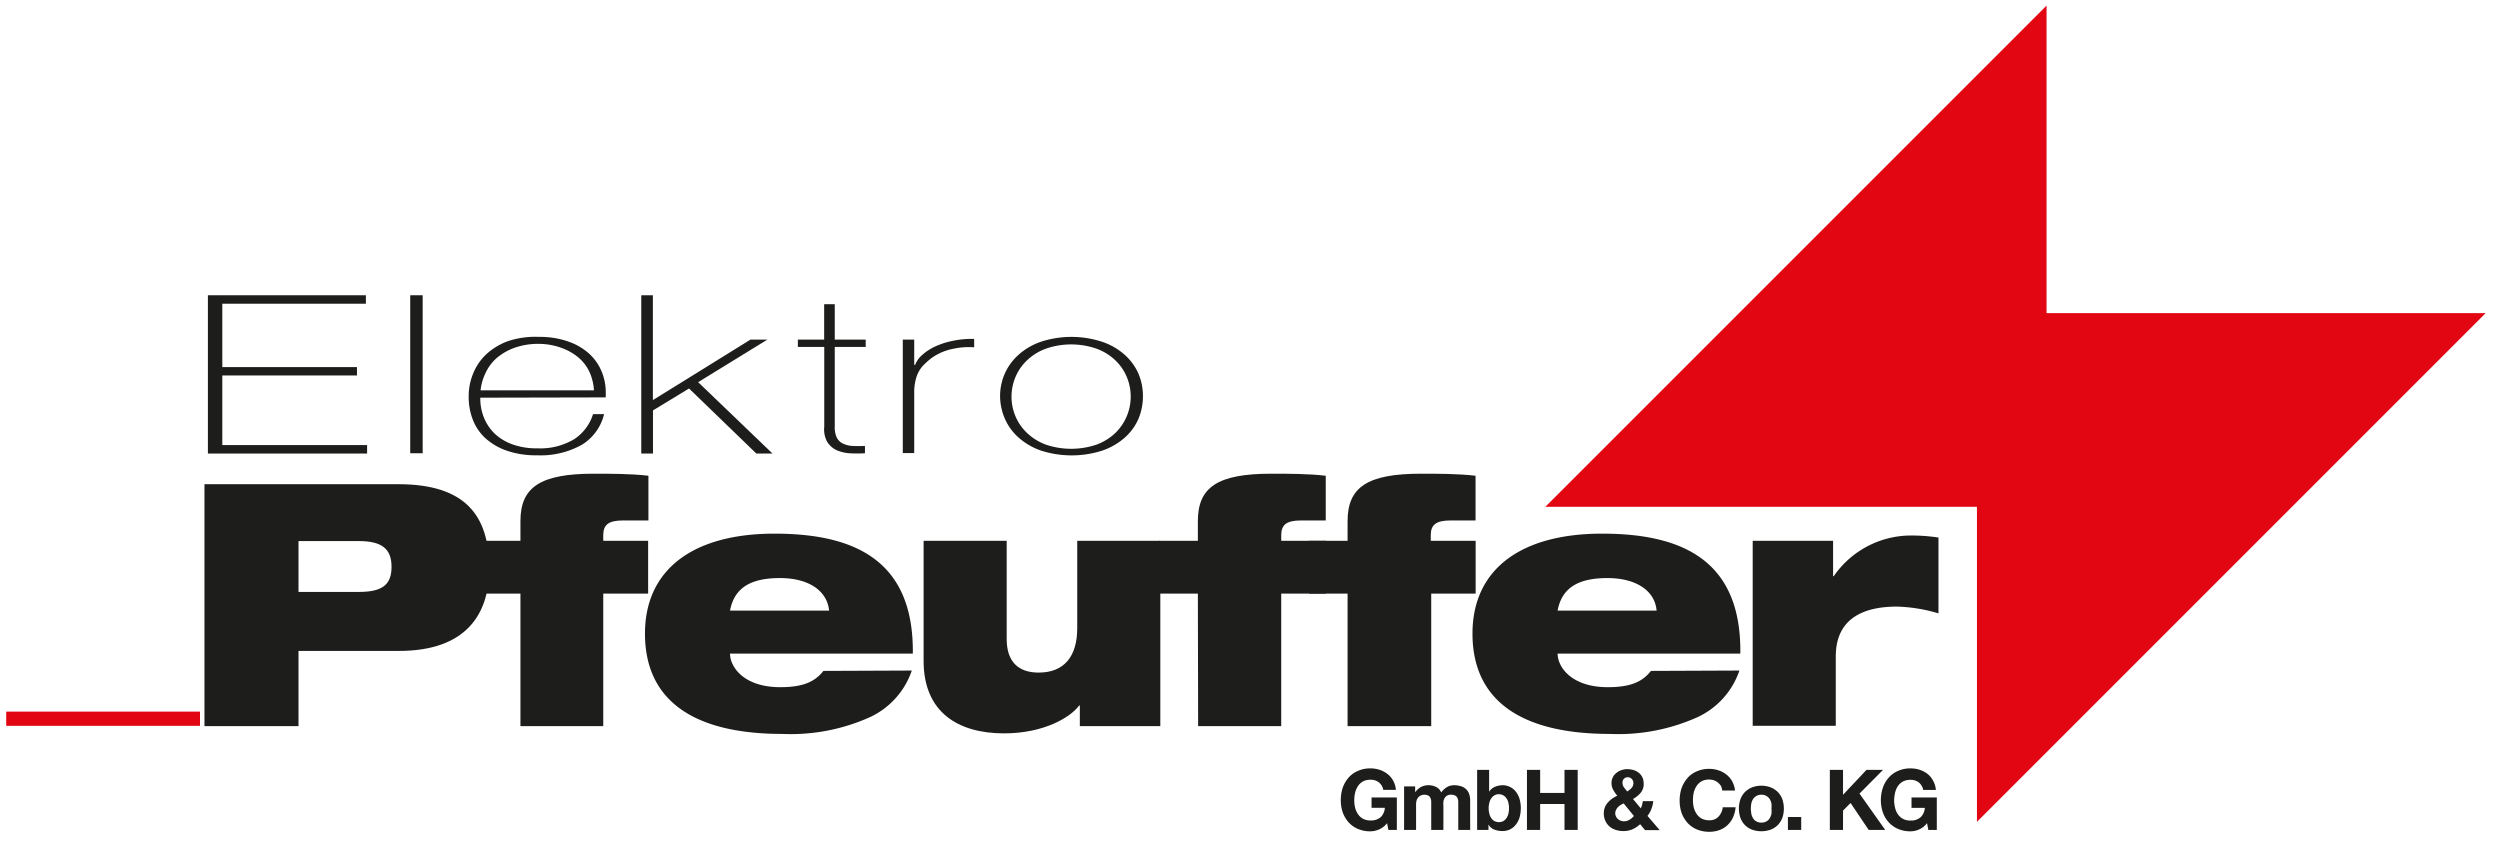 <?xml version="1.0" encoding="UTF-8"?> <svg xmlns="http://www.w3.org/2000/svg" id="Ebene_1" data-name="Ebene 1" viewBox="0 0 269 91"><defs><style>.cls-1{fill:#1d1d1b;}.cls-2{fill:#e20613;}</style></defs><path class="cls-1" d="M22,52.1H42.85c7.15,0,9.79,3.28,9.79,9.08,0,5-2.57,8.86-9.72,8.86H32.12v8.09H22ZM32.12,63.69h6.51c2.54,0,3.5-.8,3.5-2.7s-1-2.77-3.5-2.77H32.12Z"></path><path class="cls-1" d="M56,63.87H51.82V58.19H56V56.07c0-3.64,2.11-5.1,7.9-5.1,1.72,0,4,0,5.87.22V56H67.05c-1.64,0-2.14.51-2.14,1.6v.59h4.83v5.68H64.91V78.13H56Z"></path><path class="cls-1" d="M98.11,72.15a8.56,8.56,0,0,1-4.47,5,20.75,20.75,0,0,1-9.47,1.82c-9.41,0-14.77-3.5-14.77-10.79,0-6.89,5.15-10.76,13.94-10.76s15,3,14.88,12.91H78.55c0,1.42,1.47,3.61,5.4,3.61,2.33,0,3.68-.51,4.65-1.75Zm-8.9-6.45C89,63.55,87,62.2,83.92,62.2s-4.9,1-5.37,3.5Z"></path><path class="cls-1" d="M124.85,78.13h-8.66V75.91h-.07c-.93,1.27-3.79,3-8.08,3-4.94,0-8.66-2.26-8.66-7.8V58.19h8.94V68.76c0,2.52,1.33,3.61,3.44,3.61,2.79,0,4.15-1.79,4.15-4.78v-9.4h8.94Z"></path><path class="cls-1" d="M128.89,63.87h-4.15V58.19h4.15V56.07c0-3.64,2.11-5.1,7.9-5.1,1.72,0,4,0,5.86.22V56H140c-1.64,0-2.14.51-2.14,1.6v.59h4.82v5.68h-4.82V78.13h-8.94Z"></path><path class="cls-1" d="M145,63.87h-4.15V58.19H145V56.07c0-3.64,2.11-5.1,7.91-5.1,1.71,0,4,0,5.86.22V56H156.1c-1.65,0-2.15.51-2.15,1.6v.59h4.83v5.68H154V78.13H145Z"></path><path class="cls-1" d="M187.16,72.15a8.56,8.56,0,0,1-4.47,5,20.8,20.8,0,0,1-9.48,1.82c-9.41,0-14.77-3.5-14.77-10.79,0-6.89,5.15-10.76,13.95-10.76s15,3,14.87,12.91H167.6c0,1.42,1.46,3.61,5.4,3.61,2.32,0,3.68-.51,4.64-1.75Zm-8.91-6.45c-.18-2.15-2.22-3.5-5.29-3.5s-4.9,1-5.36,3.5Z"></path><path class="cls-1" d="M188.59,58.19h8.65V62h.07a10.11,10.11,0,0,1,8.33-4.38,19.4,19.4,0,0,1,2.94.22V66a17,17,0,0,0-4.47-.73c-3.19,0-6.58,1-6.58,5.36v7.47h-8.94Z"></path><path class="cls-1" d="M22.37,31.77h17v.91H23.92V39.5H38.41v.9H23.92v7.49H39.5v.91H22.37Z"></path><path class="cls-1" d="M45.48,31.77v17H44.14v-17Z"></path><path class="cls-1" d="M51.68,42.79v.14a5.49,5.49,0,0,0,.39,2,5,5,0,0,0,1.15,1.72,5.43,5.43,0,0,0,1.91,1.16,7.57,7.57,0,0,0,2.68.43,7.12,7.12,0,0,0,4-1,5,5,0,0,0,2-2.68H65a5.31,5.31,0,0,1-2.38,3.29,9.08,9.08,0,0,1-4.84,1.14,9.58,9.58,0,0,1-3.23-.49,6.72,6.72,0,0,1-2.3-1.33,5.34,5.34,0,0,1-1.37-2,6.8,6.8,0,0,1-.45-2.49,6.41,6.41,0,0,1,.47-2.46,5.84,5.84,0,0,1,1.4-2.08,7,7,0,0,1,2.35-1.43A9.28,9.28,0,0,1,58,36.25a9.12,9.12,0,0,1,3.09.48A6.5,6.5,0,0,1,63.33,38a5.37,5.37,0,0,1,1.38,1.91,5.83,5.83,0,0,1,.47,2.32c0,.08,0,.17,0,.28a2.36,2.36,0,0,0,0,.25ZM63.91,42a5.56,5.56,0,0,0-.45-1.9,4.49,4.49,0,0,0-1.15-1.57,5.9,5.9,0,0,0-1.85-1.08A7.14,7.14,0,0,0,58,37a7.6,7.6,0,0,0-2.63.42,6.2,6.2,0,0,0-1.91,1.09,4.85,4.85,0,0,0-1.2,1.59A5.63,5.63,0,0,0,51.71,42Z"></path><path class="cls-1" d="M69,31.77h1.25V43.05l10.5-6.51h1.82l-7.45,4.58,8,7.68H81.38l-7.24-7-3.88,2.36V48.8H69Z"></path><path class="cls-1" d="M93.15,37.33H89.82v8.56a2.66,2.66,0,0,0,.2,1.16,1.46,1.46,0,0,0,.64.66,2.7,2.7,0,0,0,1,.27,12.58,12.58,0,0,0,1.41,0v.79a13.41,13.41,0,0,1-1.68,0A4.23,4.23,0,0,1,90,48.43a2.41,2.41,0,0,1-1-.9,2.84,2.84,0,0,1-.31-1.64V37.33H85.85v-.79h2.83V32.73h1.14v3.81h3.33Z"></path><path class="cls-1" d="M98.37,39.26h.1a2.72,2.72,0,0,1,.82-1.12,5.7,5.7,0,0,1,1.45-.91,8.63,8.63,0,0,1,1.9-.58,9.73,9.73,0,0,1,2.18-.18v.9a7.87,7.87,0,0,0-2.21.15,6,6,0,0,0-2.37,1,8.12,8.12,0,0,0-.79.69,3.12,3.12,0,0,0-.57.74,3.59,3.59,0,0,0-.35.9,5.63,5.63,0,0,0-.16,1.2v6.7H97.14V36.54h1.23Z"></path><path class="cls-1" d="M107.61,42.67a5.93,5.93,0,0,1,2-4.51,7.05,7.05,0,0,1,2.4-1.39,10.6,10.6,0,0,1,6.56,0A7,7,0,0,1,121,38.16a6,6,0,0,1,1.48,2,6.2,6.2,0,0,1,.5,2.47,6.32,6.32,0,0,1-.5,2.48,5.82,5.82,0,0,1-1.48,2,7.15,7.15,0,0,1-2.41,1.38,10.8,10.8,0,0,1-6.56,0,7.2,7.2,0,0,1-2.4-1.38,5.82,5.82,0,0,1-1.48-2A6.14,6.14,0,0,1,107.61,42.67Zm1.23,0a5.37,5.37,0,0,0,1.66,3.91,6,6,0,0,0,2,1.25,8.51,8.51,0,0,0,5.52,0,5.92,5.92,0,0,0,2-1.25,5.47,5.47,0,0,0,1.23-6,5.25,5.25,0,0,0-1.23-1.8,5.77,5.77,0,0,0-2-1.25,8.34,8.34,0,0,0-5.52,0,5.82,5.82,0,0,0-2,1.25,5.28,5.28,0,0,0-1.24,1.8A5.44,5.44,0,0,0,108.84,42.67Z"></path><polyline class="cls-2" points="220.21 0.6 166.28 54.53 212.72 54.53 212.72 88.43 267.46 33.69 220.21 33.69 220.21 0.6"></polyline><path class="cls-1" d="M148.38,89.25a2.41,2.41,0,0,1-.94.2,3.32,3.32,0,0,1-1.33-.26,2.8,2.8,0,0,1-1-.71,3.31,3.31,0,0,1-.63-1.06,4.06,4.06,0,0,1-.21-1.32,4.2,4.2,0,0,1,.21-1.35,3.41,3.41,0,0,1,.63-1.08,2.7,2.7,0,0,1,1-.72,3.16,3.16,0,0,1,1.33-.27,3.12,3.12,0,0,1,1,.15,2.81,2.81,0,0,1,.84.44,2.39,2.39,0,0,1,.62.72,2.5,2.5,0,0,1,.3,1h-1.36a1.33,1.33,0,0,0-.49-.82,1.42,1.42,0,0,0-.88-.27,1.67,1.67,0,0,0-.81.18,1.53,1.53,0,0,0-.54.5,2.39,2.39,0,0,0-.31.71,3.77,3.77,0,0,0-.09.83,3.48,3.48,0,0,0,.09.79,2.17,2.17,0,0,0,.31.69,1.53,1.53,0,0,0,.54.5,1.67,1.67,0,0,0,.81.18,1.57,1.57,0,0,0,1.1-.36,1.54,1.54,0,0,0,.44-1h-1.43V85.81h2.72V89.3h-.91l-.14-.73A2.18,2.18,0,0,1,148.38,89.25Z"></path><path class="cls-1" d="M152.27,84.62v.64h0a1.84,1.84,0,0,1,.61-.57,1.69,1.69,0,0,1,.82-.2,1.79,1.79,0,0,1,.81.18,1.1,1.1,0,0,1,.56.6,2.22,2.22,0,0,1,.56-.54,1.51,1.51,0,0,1,.85-.24,2.5,2.5,0,0,1,.69.1,1.28,1.28,0,0,1,.54.29,1.34,1.34,0,0,1,.36.52,2.18,2.18,0,0,1,.12.77V89.3h-1.28V86.65c0-.16,0-.3,0-.44a1.06,1.06,0,0,0-.1-.37.56.56,0,0,0-.24-.24.89.89,0,0,0-.43-.09.82.82,0,0,0-.44.1.75.75,0,0,0-.26.27,1,1,0,0,0-.13.39,3,3,0,0,0,0,.43v2.6H154V86.68c0-.14,0-.28,0-.41a1.12,1.12,0,0,0-.07-.38.58.58,0,0,0-.23-.28,1,1,0,0,0-.71-.06,1,1,0,0,0-.29.15,1.08,1.08,0,0,0-.24.33,1.46,1.46,0,0,0-.09.56V89.3h-1.29V84.62Z"></path><path class="cls-1" d="M160.23,82.84v2.35h0a1.36,1.36,0,0,1,.63-.53,2.21,2.21,0,0,1,.84-.17,1.73,1.73,0,0,1,.7.15,1.76,1.76,0,0,1,.62.44,2.48,2.48,0,0,1,.45.77,3.71,3.71,0,0,1,0,2.22,2.43,2.43,0,0,1-.45.76,1.79,1.79,0,0,1-.62.45,1.9,1.9,0,0,1-.7.14,2.43,2.43,0,0,1-.92-.16,1.19,1.19,0,0,1-.62-.55h0v.59h-1.22V82.84Zm2.08,3.56a1.48,1.48,0,0,0-.2-.48,1,1,0,0,0-.34-.33.85.85,0,0,0-.49-.13.88.88,0,0,0-.49.13,1,1,0,0,0-.34.33,1.29,1.29,0,0,0-.2.48,2.12,2.12,0,0,0-.07.57,2.1,2.1,0,0,0,.07.56,1.29,1.29,0,0,0,.2.48,1,1,0,0,0,.34.33,1,1,0,0,0,.49.12.94.94,0,0,0,.49-.12,1,1,0,0,0,.34-.33,1.48,1.48,0,0,0,.2-.48,2.69,2.69,0,0,0,0-1.13Z"></path><path class="cls-1" d="M165.72,82.84v2.48h2.62V82.84h1.42V89.3h-1.42V86.51h-2.62V89.3H164.3V82.84Z"></path><path class="cls-1" d="M175.66,89.23a2.4,2.4,0,0,1-1,.19,2.47,2.47,0,0,1-.82-.13,1.9,1.9,0,0,1-.67-.37,1.85,1.85,0,0,1-.6-1.43,1.61,1.61,0,0,1,.12-.63,1.52,1.52,0,0,1,.32-.51,2.64,2.64,0,0,1,.46-.42,4.29,4.29,0,0,1,.55-.31,3.66,3.66,0,0,1-.44-.64,1.45,1.45,0,0,1-.18-.74,1.33,1.33,0,0,1,.52-1.07,1.57,1.57,0,0,1,.54-.3,1.9,1.9,0,0,1,.63-.11,2.61,2.61,0,0,1,.69.1,1.77,1.77,0,0,1,.56.3,1.37,1.37,0,0,1,.38.48,1.6,1.6,0,0,1,.14.67,1.44,1.44,0,0,1-.33,1,2.84,2.84,0,0,1-.82.66l.83,1a1.8,1.8,0,0,0,.16-.38c0-.13.06-.26.08-.39h1.11a3,3,0,0,1-.2.84,2.77,2.77,0,0,1-.42.75l1.31,1.53H177l-.52-.64A2.93,2.93,0,0,1,175.66,89.23Zm-1.29-2.61a1.68,1.68,0,0,0-.29.24,1.21,1.21,0,0,0-.2.3.86.86,0,0,0-.08.36.85.85,0,0,0,.28.6.83.83,0,0,0,.3.18.8.8,0,0,0,.34.07,1.13,1.13,0,0,0,.61-.16,2,2,0,0,0,.48-.41l-1.1-1.35A3.59,3.59,0,0,0,174.37,86.62Zm1.2-2.81a.55.55,0,0,0-.41-.18.61.61,0,0,0-.41.15.57.57,0,0,0-.17.42.83.83,0,0,0,.16.52c.11.15.23.29.35.44a2.13,2.13,0,0,0,.46-.37.74.74,0,0,0,.2-.55A.58.58,0,0,0,175.57,83.81Z"></path><path class="cls-1" d="M185.17,84.56a1.8,1.8,0,0,0-.32-.36,1.64,1.64,0,0,0-.43-.24,1.69,1.69,0,0,0-.5-.08,1.71,1.71,0,0,0-.82.18,1.62,1.62,0,0,0-.54.5,2.39,2.39,0,0,0-.31.71,3.77,3.77,0,0,0-.09.83,3.48,3.48,0,0,0,.09.79,2.17,2.17,0,0,0,.31.69,1.62,1.62,0,0,0,.54.5,1.71,1.71,0,0,0,.82.18,1.28,1.28,0,0,0,1-.4,1.75,1.75,0,0,0,.45-1h1.38a3.42,3.42,0,0,1-.28,1.1,2.64,2.64,0,0,1-.6.83,2.58,2.58,0,0,1-.87.53,3.2,3.2,0,0,1-1.09.18,3.37,3.37,0,0,1-1.34-.26,2.8,2.8,0,0,1-1-.71,3.31,3.31,0,0,1-.63-1.06,4.06,4.06,0,0,1-.21-1.32,4.2,4.2,0,0,1,.21-1.35,3.41,3.41,0,0,1,.63-1.08,2.7,2.7,0,0,1,1-.72,3.21,3.21,0,0,1,1.34-.27,3.1,3.1,0,0,1,1,.16,2.67,2.67,0,0,1,.85.45,2.54,2.54,0,0,1,.62.72,2.86,2.86,0,0,1,.31,1h-1.38A1.42,1.42,0,0,0,185.17,84.56Z"></path><path class="cls-1" d="M187.27,86a2.21,2.21,0,0,1,.49-.78,2.45,2.45,0,0,1,.76-.5,2.87,2.87,0,0,1,2,0,2.28,2.28,0,0,1,.77.5,2.21,2.21,0,0,1,.49.78,3.12,3.12,0,0,1,0,2,2.4,2.4,0,0,1-.49.78,2.26,2.26,0,0,1-.77.49,3,3,0,0,1-2,0A2.1,2.1,0,0,1,187.27,88a3.12,3.12,0,0,1,0-2Zm1.17,1.56a1.46,1.46,0,0,0,.19.48.88.88,0,0,0,.35.34,1,1,0,0,0,.54.13,1,1,0,0,0,.55-.13.88.88,0,0,0,.35-.34,1.46,1.46,0,0,0,.19-.48,3.19,3.19,0,0,0,0-.54,3.53,3.53,0,0,0,0-.56,1.46,1.46,0,0,0-.19-.48,1,1,0,0,0-.35-.33,1,1,0,0,0-.55-.14,1,1,0,0,0-.54.14,1,1,0,0,0-.35.33,1.46,1.46,0,0,0-.19.48,3.53,3.53,0,0,0-.05.56A3.19,3.19,0,0,0,188.44,87.51Z"></path><path class="cls-1" d="M193.81,87.91V89.3h-1.43V87.91Z"></path><path class="cls-1" d="M198.31,82.84v2.68l2.52-2.68h1.78l-2.53,2.55,2.77,3.91h-1.78l-1.95-2.9-.81.82V89.3h-1.42V82.84Z"></path><path class="cls-1" d="M206.49,89.25a2.32,2.32,0,0,1-.93.2,3.32,3.32,0,0,1-1.33-.26,2.8,2.8,0,0,1-1-.71,3,3,0,0,1-.63-1.06,4.06,4.06,0,0,1-.22-1.32,4.2,4.2,0,0,1,.22-1.35,3.07,3.07,0,0,1,.63-1.08,2.7,2.7,0,0,1,1-.72,3.16,3.16,0,0,1,1.33-.27,3.22,3.22,0,0,1,1,.15,2.81,2.81,0,0,1,.84.44A2.39,2.39,0,0,1,208,84a2.5,2.5,0,0,1,.3,1h-1.36a1.38,1.38,0,0,0-.49-.82,1.42,1.42,0,0,0-.88-.27,1.67,1.67,0,0,0-.81.18,1.56,1.56,0,0,0-.55.5,2.14,2.14,0,0,0-.3.71,3.77,3.77,0,0,0-.1.83,3.49,3.49,0,0,0,.1.79,2,2,0,0,0,.3.69,1.56,1.56,0,0,0,.55.5,1.67,1.67,0,0,0,.81.18,1.52,1.52,0,0,0,1.09-.36,1.5,1.5,0,0,0,.45-1h-1.43V85.81h2.72V89.3h-.91l-.14-.73A2.14,2.14,0,0,1,206.49,89.25Z"></path><rect class="cls-2" x="0.67" y="76.57" width="20.85" height="1.53"></rect></svg> 